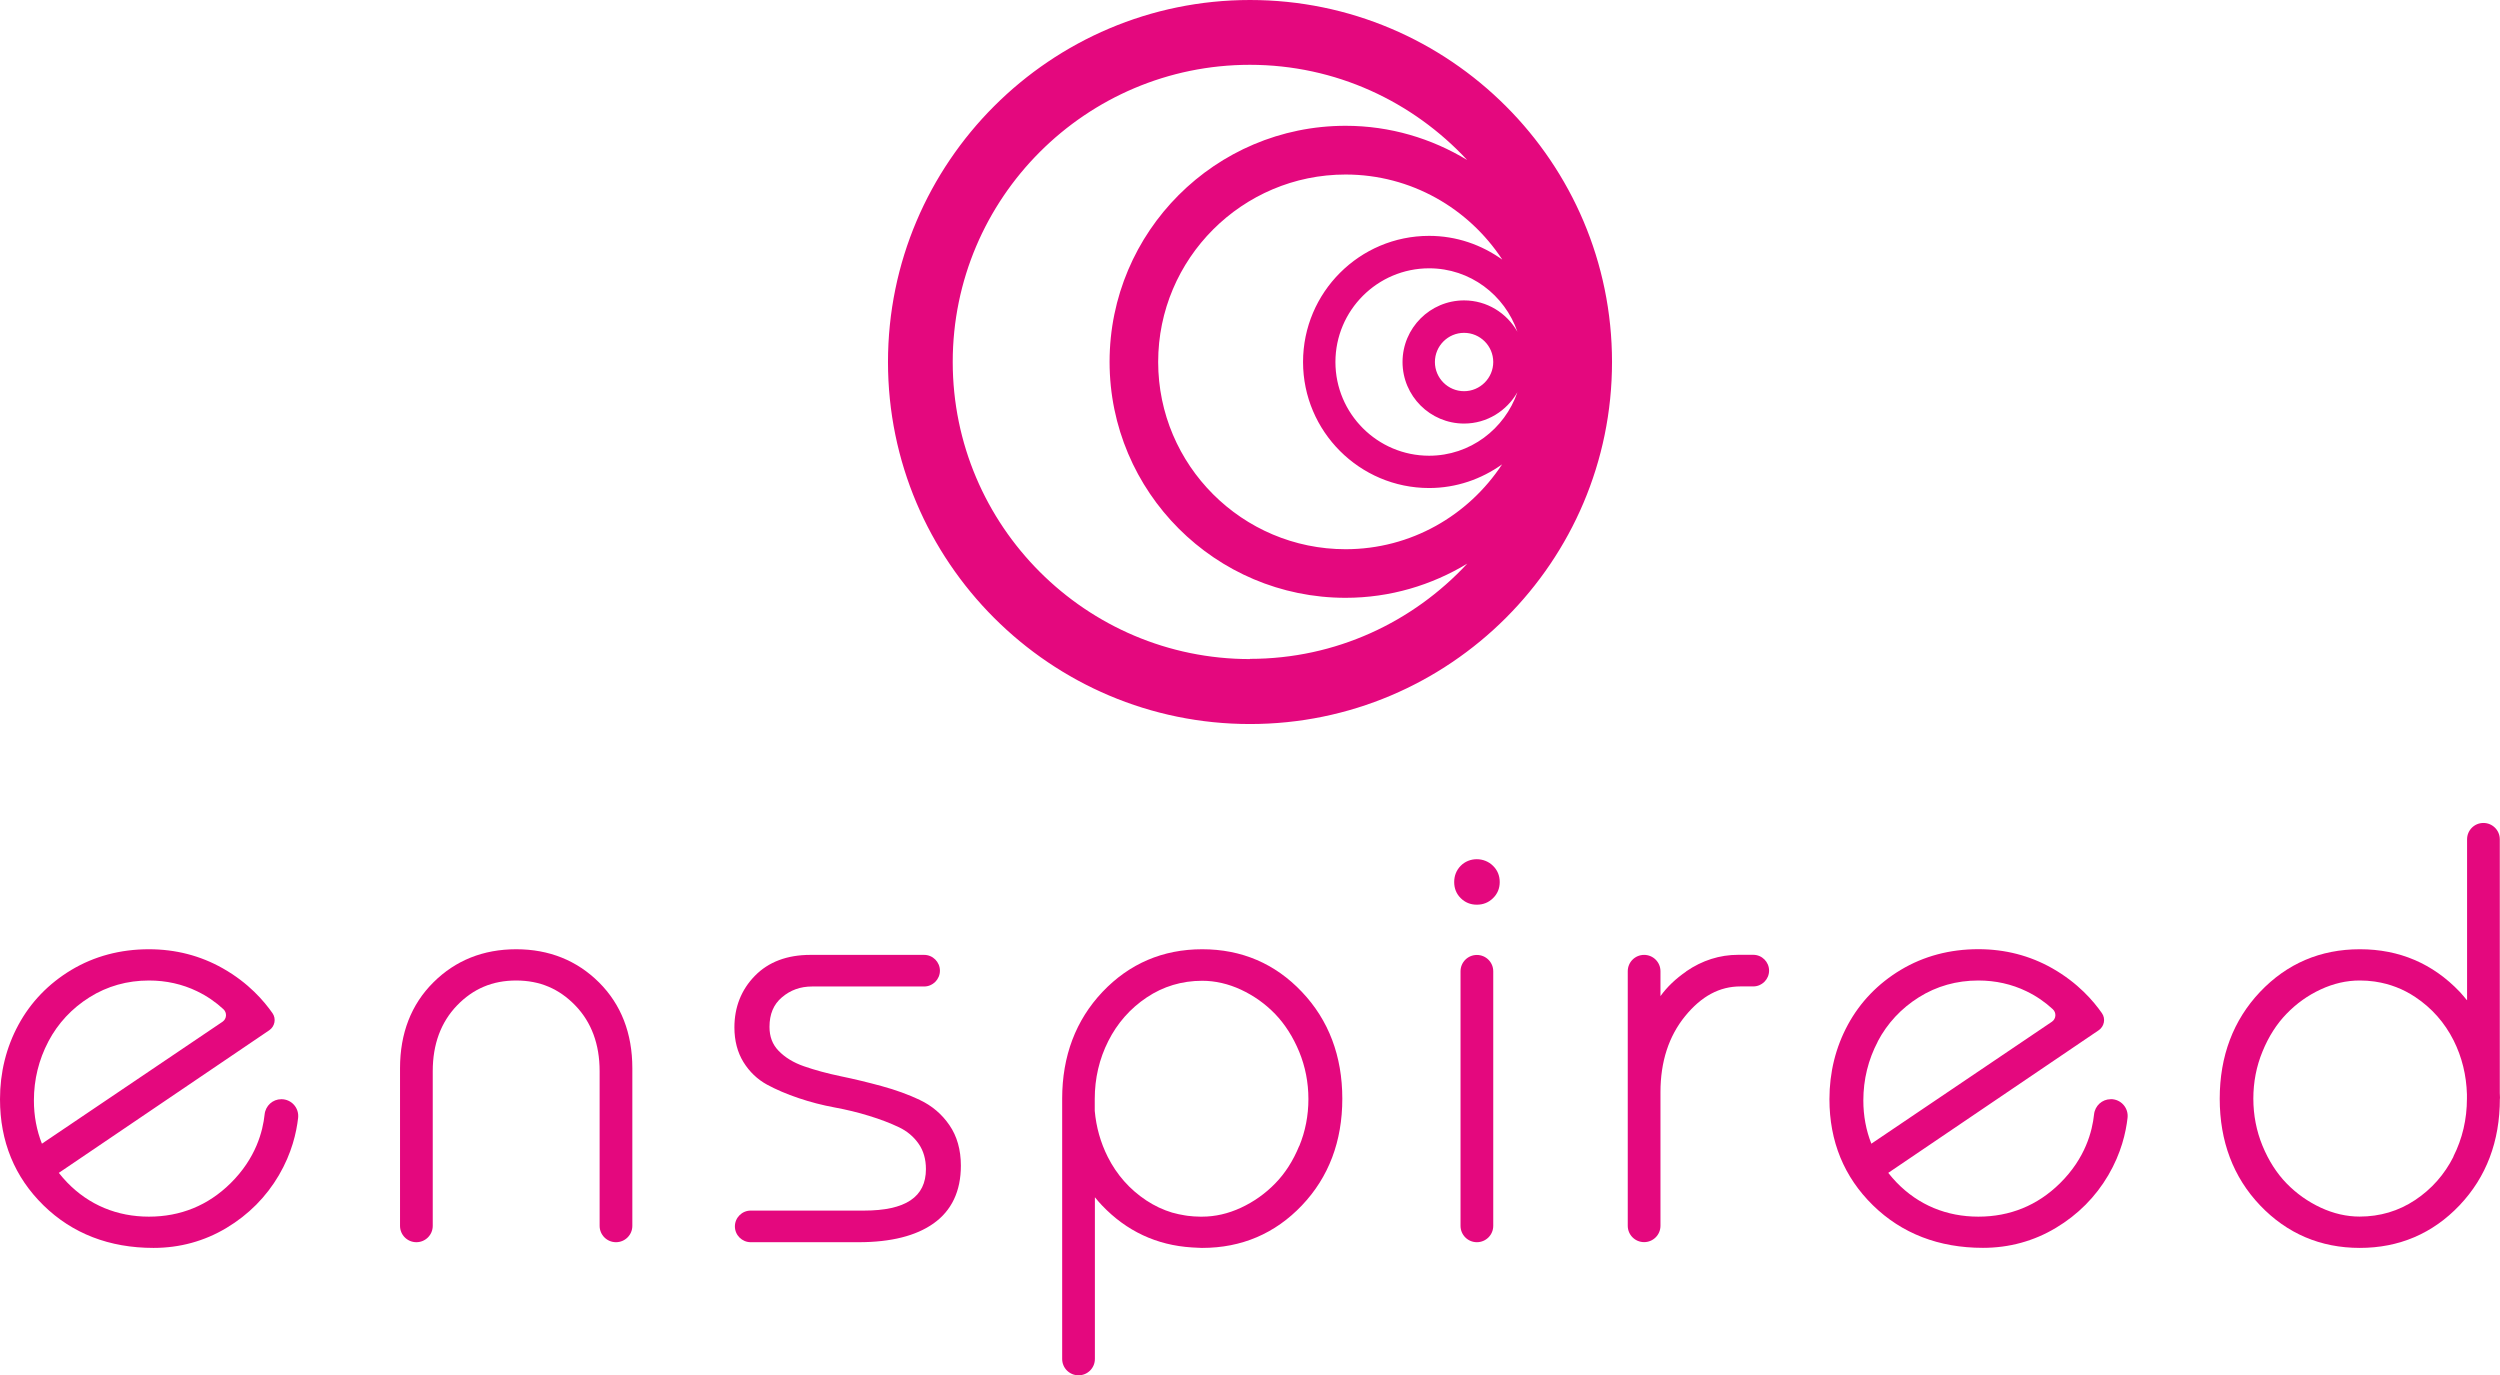 <?xml version="1.0" encoding="UTF-8"?>
<svg id="Layer_1" data-name="Layer 1" xmlns="http://www.w3.org/2000/svg" version="1.1" viewBox="0 0 359.1 197.55">
  <defs>
    <style>
      .cls-1 {
        fill: #e4087e;
        stroke-width: 0px;
      }
    </style>
  </defs>
  <g>
    <path class="cls-1" d="M40.41,157.89c-1.24,0-2.27.94-2.4,2.18-.25,2.39-1.23,6.29-4.91,9.91-3.22,3.17-7.16,4.78-11.71,4.78s-8.61-1.66-11.76-4.93c-.42-.44-.81-.89-1.18-1.36l30.22-20.48c.81-.55,1.03-1.66.47-2.46-1.19-1.7-3.39-4.32-7.14-6.44-3.21-1.82-6.78-2.74-10.61-2.74-4.1,0-7.85,1-11.14,2.97-3.28,1.97-5.84,4.63-7.6,7.88S0,154.05,0,157.9C0,163.95,2.1,169.08,6.25,173.14c4.14,4.05,9.46,6.11,15.8,6.11,3.78,0,7.31-.97,10.48-2.87,3.17-1.9,5.7-4.45,7.53-7.57,1.86-3.18,2.52-6.13,2.76-8.22.17-1.44-.95-2.7-2.4-2.7h0ZM6.95,149.59c1.38-2.61,3.37-4.75,5.92-6.35,2.54-1.59,5.41-2.4,8.53-2.4,2.47,0,4.79.52,6.9,1.54,1.41.68,2.68,1.55,3.79,2.58.54.5.49,1.38-.12,1.8l-25.95,17.52c-.76-1.93-1.15-4-1.15-6.21,0-3,.7-5.85,2.08-8.47h0Z"/>
    <path class="cls-1" d="M74.14,136.35c-4.72,0-8.72,1.6-11.89,4.76-3.18,3.16-4.79,7.31-4.79,12.33v22.64c0,1.3,1.05,2.35,2.35,2.35h0c1.3,0,2.35-1.05,2.35-2.35v-22.23c0-3.85,1.17-7.01,3.47-9.41,2.33-2.42,5.11-3.6,8.51-3.6s6.18,1.18,8.51,3.6c2.31,2.4,3.48,5.56,3.48,9.41v22.23c0,1.3,1.05,2.35,2.35,2.35h0c1.3,0,2.35-1.05,2.35-2.35v-22.64c0-5.02-1.61-9.16-4.79-12.33-3.18-3.16-7.18-4.76-11.89-4.76h-.01Z"/>
    <path class="cls-1" d="M132.14,158c-1.66-.78-3.5-1.45-5.49-1.99-1.97-.54-3.96-1.02-5.9-1.42-1.92-.4-3.69-.88-5.27-1.43-1.5-.52-2.73-1.27-3.65-2.23-.88-.91-1.3-2.03-1.3-3.43,0-1.83.58-3.22,1.78-4.24,1.23-1.05,2.66-1.56,4.34-1.56h16.09c1.25,0,2.27-1.02,2.27-2.27h0c0-1.25-1.02-2.27-2.27-2.27h-16.34c-3.33,0-6.02,1.01-7.97,3.01-1.95,1.99-2.94,4.49-2.94,7.41,0,1.91.44,3.58,1.3,4.98.86,1.39,2,2.48,3.39,3.24,1.31.71,2.83,1.36,4.52,1.93,1.69.57,3.42,1.02,5.16,1.34,1.68.31,3.36.71,4.97,1.21,1.61.49,3.06,1.05,4.3,1.64,1.16.55,2.11,1.35,2.82,2.37.7,1,1.05,2.23,1.05,3.64,0,4.01-2.92,5.96-8.91,5.96h-16.26c-1.25,0-2.27,1.02-2.27,2.27h0c0,1.25,1.02,2.27,2.27,2.27h15.52c4.62,0,8.23-.91,10.75-2.7,2.6-1.85,3.92-4.64,3.92-8.29,0-2.27-.55-4.24-1.65-5.83-1.08-1.58-2.51-2.79-4.25-3.61h.02Z"/>
    <g>
      <path class="cls-1" d="M212.14,137.17h0c1.3,0,2.35,1.05,2.35,2.35v36.56c0,1.3-1.05,2.35-2.35,2.35h0c-1.3,0-2.35-1.05-2.35-2.35v-36.56c0-1.3,1.05-2.35,2.35-2.35Z"/>
      <path class="cls-1" d="M209.81,124.37c-.62.64-.93,1.42-.93,2.33s.31,1.69.94,2.31c.62.62,1.4.94,2.31.94s1.69-.31,2.32-.93c.64-.62.97-1.4.97-2.32s-.32-1.7-.96-2.33c-1.27-1.27-3.41-1.27-4.65,0h0Z"/>
    </g>
    <path class="cls-1" d="M242.2,139.55c-1.5,1.03-2.74,2.21-3.69,3.53v-3.57c0-1.3-1.05-2.35-2.35-2.35h0c-1.3,0-2.35,1.05-2.35,2.35v36.56c0,1.3,1.05,2.35,2.35,2.35h0c1.3,0,2.35-1.05,2.35-2.35v-19.2c0-4.36,1.19-8.03,3.54-10.91,2.34-2.87,4.94-4.27,7.95-4.27h1.84c1.25,0,2.27-1.02,2.27-2.27h0c0-1.25-1.02-2.27-2.27-2.27h-2.17c-2.65,0-5.17.8-7.47,2.38v.02h0Z"/>
    <path class="cls-1" d="M303.19,157.89c-1.24,0-2.27.94-2.4,2.18-.25,2.39-1.23,6.29-4.91,9.91-3.22,3.17-7.16,4.78-11.71,4.78s-8.61-1.66-11.76-4.93c-.42-.44-.81-.89-1.18-1.36l30.22-20.48c.81-.55,1.03-1.66.47-2.46-1.19-1.7-3.39-4.32-7.14-6.45-3.21-1.82-6.78-2.74-10.61-2.74-4.1,0-7.85,1-11.14,2.97-3.28,1.97-5.84,4.63-7.6,7.88s-2.65,6.85-2.65,10.7c0,6.05,2.1,11.18,6.25,15.24,4.14,4.05,9.46,6.11,15.8,6.11,3.78,0,7.31-.97,10.48-2.87s5.7-4.45,7.53-7.57c1.86-3.18,2.52-6.13,2.76-8.22.17-1.44-.95-2.7-2.4-2.7h-.01ZM269.72,149.59c1.38-2.61,3.37-4.75,5.92-6.35,2.54-1.59,5.41-2.4,8.53-2.4,2.47,0,4.79.52,6.9,1.54,1.41.68,2.68,1.55,3.79,2.58.55.51.49,1.38-.12,1.8l-25.94,17.52c-.76-1.93-1.15-4-1.15-6.21,0-3,.7-5.85,2.08-8.47h-.01Z"/>
    <path class="cls-1" d="M359.1,157.78c0-.28-.03-.54-.03-.81v-36.41c0-1.3-1.05-2.35-2.35-2.35h0c-1.3,0-2.35,1.05-2.35,2.35v23.11l-.08-.07c-.32-.38-.63-.77-.98-1.14-3.86-4.05-8.67-6.11-14.32-6.11h-.03c-5.65,0-10.47,2.06-14.33,6.13-3.84,4.06-5.79,9.22-5.79,15.34s1.95,11.28,5.8,15.32c3.86,4.05,8.68,6.11,14.32,6.11s10.47-2.06,14.32-6.11,5.8-9.2,5.8-15.32v-.04h.03,0ZM352.42,166.14c-1.29,2.56-3.14,4.66-5.52,6.24-2.36,1.57-5.04,2.37-7.96,2.37-1.87,0-3.75-.43-5.58-1.28-1.85-.86-3.5-2.03-4.92-3.49-1.41-1.45-2.57-3.26-3.45-5.39-.87-2.12-1.32-4.4-1.32-6.78s.44-4.65,1.32-6.78c.87-2.13,2.03-3.95,3.45-5.41,1.42-1.47,3.07-2.65,4.91-3.5,1.83-.85,3.7-1.28,5.58-1.28h.07c.69,0,1.37.05,2.03.14.06,0,.13.02.19.03,2.05.31,3.96,1.04,5.7,2.2,2.38,1.58,4.23,3.68,5.52,6.24,1.2,2.4,1.83,5,1.91,7.73v.63c0,2.95-.65,5.75-1.95,8.32h.02Z"/>
    <path class="cls-1" d="M187.01,142.48c-3.85-4.07-8.67-6.13-14.32-6.13s-10.47,2.06-14.33,6.13c-3.84,4.06-5.79,9.22-5.79,15.34v37.38c0,1.3,1.05,2.35,2.35,2.35h0c1.3,0,2.35-1.05,2.35-2.35v-23.22l.04.04c.31.38.63.76.98,1.12,3.53,3.71,7.86,5.72,12.89,6.04.25.02.5.02.76.04.23,0,.44.03.67.03h.08c5.65,0,10.47-2.06,14.32-6.11s5.8-9.2,5.8-15.32-1.95-11.28-5.8-15.34h0ZM186.62,164.6c-.87,2.13-2.03,3.94-3.45,5.39-1.42,1.46-3.07,2.63-4.92,3.49-1.83.85-3.7,1.28-5.58,1.28h-.28c-.6,0-1.2-.05-1.78-.12-.14-.02-.27-.04-.4-.06-.61-.1-1.21-.22-1.79-.39h-.02c-1.33-.4-2.58-.99-3.76-1.77-2.38-1.58-4.23-3.68-5.52-6.24-1.04-2.07-1.66-4.28-1.87-6.61v-1.72c0-2.95.65-5.75,1.95-8.32,1.29-2.56,3.14-4.67,5.52-6.26,2.36-1.58,5.04-2.39,7.96-2.39,1.87,0,3.75.43,5.58,1.28,1.84.86,3.49,2.03,4.91,3.5,1.41,1.47,2.57,3.29,3.45,5.42.87,2.12,1.32,4.4,1.32,6.78s-.44,4.65-1.32,6.78v-.03h0Z"/>
  </g>
  <path class="cls-1" d="M179.55,0c-28.66,0-52,23.32-52,52s23.32,52,52,52,52-23.32,52-52S208.22,0,179.55,0ZM210.3,43.15c-4.88,0-8.84,3.97-8.84,8.85s3.97,8.84,8.84,8.84c3.3,0,6.14-1.84,7.66-4.5-1.82,5.28-6.79,9.12-12.68,9.12-7.42,0-13.46-6.04-13.46-13.46s6.04-13.46,13.46-13.46c5.89,0,10.85,3.82,12.68,9.11-1.52-2.68-4.37-4.5-7.66-4.5h0ZM214.49,52c0,2.3-1.88,4.19-4.19,4.19s-4.19-1.88-4.19-4.19,1.88-4.19,4.19-4.19,4.19,1.88,4.19,4.19ZM215.77,37.28c-2.97-2.12-6.56-3.4-10.49-3.4-10,0-18.11,8.13-18.11,18.11s8.13,18.11,18.11,18.11c3.91,0,7.51-1.28,10.48-3.4-4.82,7.33-13.08,12.19-22.48,12.19-14.84,0-26.92-12.07-26.92-26.9s12.07-26.92,26.92-26.92c9.41,0,17.67,4.86,22.49,12.19v.02ZM179.53,94.67c-23.53,0-42.68-19.15-42.68-42.68s19.15-42.68,42.68-42.68c12.33,0,23.41,5.28,31.21,13.67-5.1-3.09-11.06-4.91-17.46-4.91-18.7,0-33.9,15.2-33.9,33.9s15.2,33.9,33.9,33.9c6.4,0,12.37-1.82,17.48-4.91-7.8,8.4-18.89,13.68-31.22,13.68v.02h0Z"/>
</svg>